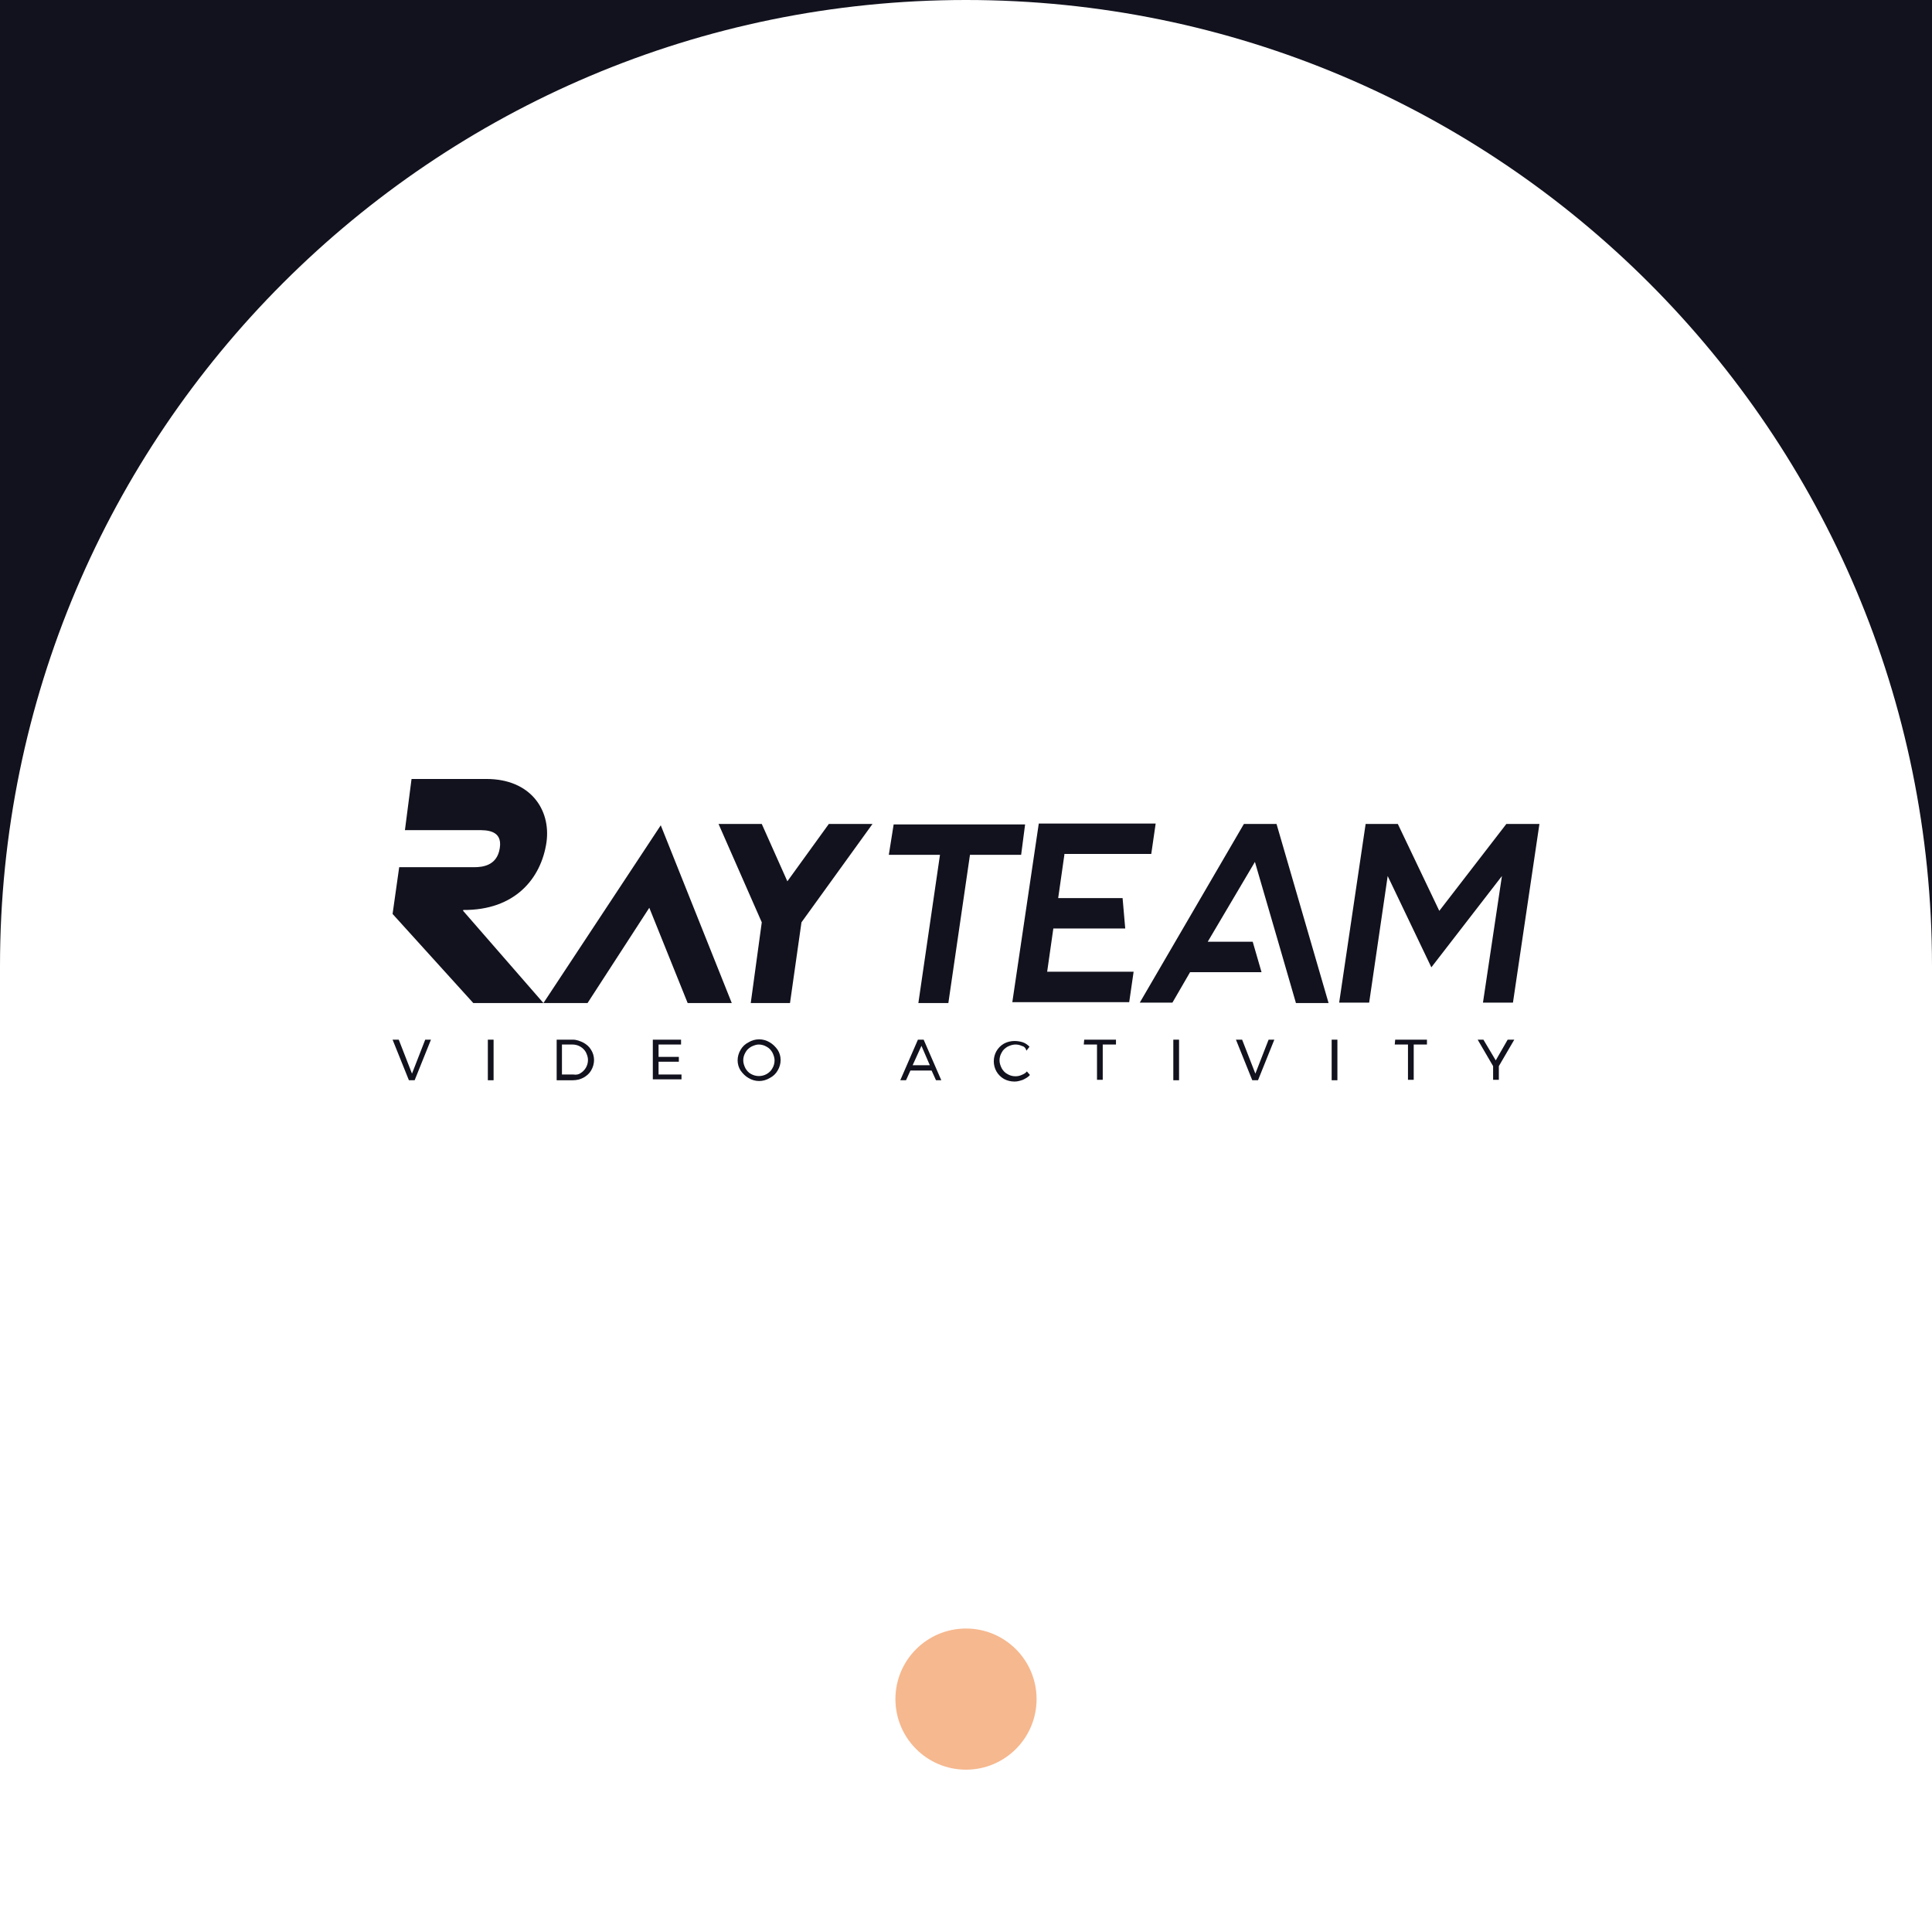 <?xml version="1.0" encoding="utf-8"?>
<!-- Generator: Adobe Illustrator 25.4.8, SVG Export Plug-In . SVG Version: 6.00 Build 0)  -->
<svg version="1.1" id="Calque_1" xmlns="http://www.w3.org/2000/svg" xmlns:xlink="http://www.w3.org/1999/xlink" x="0px" y="0px"
	 viewBox="0 0 438 438" style="enable-background:new 0 0 438 438;" xml:space="preserve">
<style type="text/css">
	.st0{display:none;}
	.st1{display:inline;}
	.st2{fill:#12121E;}
	.st3{fill:#F6B88F;}
	.st4{fill:#FFFFFF;}
</style>
<g id="Calque_1_00000110447855873855482820000002067501888603073701_" class="st0">
	<g id="Calque_2_00000160887992813271016560000010624428458714982798_" class="st1">
		<rect class="st2" width="438" height="587"/>
	</g>
	<g id="Calque_1_00000019659619279435046870000006467363263824708792_" class="st1">
		<g id="Calque_3_-_copie">
			<g id="Calque_2-2">
				<circle class="st3" cx="219" cy="385.2" r="16"/>
			</g>
		</g>
		<g id="Calque_8">
			<polygon class="st4" points="187.9,186.8 178.5,199.8 172.7,186.8 162.9,186.8 172.7,209.1 170.2,227.4 170.2,227.4 179,227.4 
				179.1,227.4 181.7,209.1 197.8,186.8 			"/>
			<polygon class="st4" points="149.8,187.1 123.2,227.4 133.2,227.4 147.2,205.8 155.9,227.4 165.9,227.4 			"/>
			<path class="st4" d="M123.9,190.9c1-7.4-3.7-14.3-13.6-14.3h-17l-1.5,11.6h16.6c1.7,0,5.6-0.1,4.9,4.1c-0.6,3.9-3.8,4.3-5.8,4.3
				h-17L89,207.2l18.3,20.2h15.9L105,206.5v-0.2C116.7,206.4,122.7,199.2,123.9,190.9z"/>
			<path class="st4" d="M279.7,230.4"/>
			<path class="st4" d="M268.6,227.4"/>
			<path class="st4" d="M89,235.7h1.4l3,7.7l3-7.7h1.3l-3.7,9.2h-1.3L89,235.7z"/>
			<path class="st4" d="M110.6,235.7h1.3v9.2h-1.3V235.7z"/>
			<path class="st4" d="M132.3,236.4c0.7,0.4,1.3,0.9,1.7,1.6c0.9,1.4,0.9,3.2,0,4.7c-0.4,0.7-1,1.2-1.7,1.6
				c-0.7,0.4-1.6,0.6-2.4,0.6h-3.7v-9.2h3.7C130.7,235.7,131.5,236,132.3,236.4z M131.6,243.3c0.5-0.3,0.9-0.7,1.2-1.2
				s0.5-1.1,0.5-1.8c0-0.6-0.2-1.2-0.5-1.8c-0.3-0.5-0.7-0.9-1.2-1.2s-1.1-0.5-1.8-0.5h-2.4v6.8h2.6
				C130.6,243.7,131.2,243.6,131.6,243.3z"/>
			<path class="st4" d="M148,235.7h6.4v1.1h-5.1v2.8h4.6v1.1h-4.6v2.9h5.2v1.1H148V235.7L148,235.7z"/>
			<path class="st4" d="M174.5,236.3c0.7,0.4,1.3,1,1.8,1.7c0.9,1.4,0.9,3.2,0,4.7c-0.4,0.7-1,1.3-1.8,1.7c-1.5,0.9-3.3,0.9-4.8,0
				c-0.7-0.4-1.3-1-1.8-1.7c-0.9-1.4-0.9-3.2,0-4.7c0.4-0.7,1-1.3,1.8-1.7C171.2,235.4,173,235.4,174.5,236.3z M170.3,237.3
				c-0.5,0.3-1,0.7-1.3,1.3c-0.3,0.5-0.5,1.1-0.5,1.8c0,0.6,0.2,1.2,0.5,1.8c0.3,0.5,0.7,1,1.3,1.3c1.1,0.6,2.4,0.6,3.5,0
				c0.5-0.3,1-0.7,1.3-1.3c0.3-0.5,0.5-1.1,0.5-1.8c0-0.6-0.2-1.2-0.5-1.8c-0.3-0.5-0.7-1-1.3-1.3c-0.5-0.3-1.1-0.5-1.8-0.5
				C171.5,236.8,170.9,237,170.3,237.3L170.3,237.3z"/>
			<path class="st4" d="M212.2,244.9l-1-2.2h-4.8l-1,2.2h-1.3l4-9.2h1.3l4,9.2H212.2z M206.9,241.5h3.9l-1.9-4.4L206.9,241.5z"/>
			<path class="st4" d="M231.6,237.1c-0.4-0.2-0.9-0.3-1.4-0.3c-0.6,0-1.2,0.2-1.8,0.5c-0.5,0.3-1,0.7-1.3,1.3
				c-0.3,0.5-0.5,1.1-0.5,1.8c0,0.6,0.2,1.2,0.5,1.8c0.3,0.5,0.7,1,1.3,1.3c0.5,0.3,1.1,0.5,1.8,0.5c0.5,0,1-0.1,1.4-0.3
				c0.5-0.2,0.9-0.4,1.2-0.8l0.7,0.8c-0.4,0.5-1,0.8-1.6,1.1c-0.6,0.2-1.2,0.4-1.9,0.4c-0.8,0-1.7-0.2-2.4-0.6
				c-0.7-0.4-1.3-1-1.7-1.7s-0.6-1.5-0.6-2.3s0.2-1.6,0.6-2.3c0.4-0.7,1-1.3,1.7-1.7s1.6-0.6,2.4-0.6c0.6,0,1.3,0.1,1.9,0.3
				c0.6,0.2,1.1,0.6,1.5,1l-0.7,0.9C232.5,237.5,232.1,237.2,231.6,237.1z"/>
			<path class="st4" d="M245.8,235.7h7.2v1.1h-3v8h-1.3v-8h-3L245.8,235.7L245.8,235.7z"/>
			<path class="st4" d="M266,235.7h1.3v9.2H266V235.7z"/>
			<path class="st4" d="M280.2,235.7h1.4l3,7.7l3-7.7h1.3l-3.7,9.2h-1.3L280.2,235.7z"/>
			<path class="st4" d="M301.9,235.7h1.3v9.2h-1.3V235.7z"/>
			<path class="st4" d="M316.3,235.7h7.2v1.1h-3v8h-1.3v-8h-3L316.3,235.7L316.3,235.7z"/>
			<path class="st4" d="M343.3,235.7l-3.5,6v3.1h-1.3v-3.1l-3.5-6h1.3l2.8,4.7l2.7-4.7H343.3L343.3,235.7z"/>
			<path class="st4" d="M231.5,193.8h-11.6l-4.9,33.6h-6.8l4.9-33.6h-11.6l1.1-6.9h29.8L231.5,193.8z"/>
			<path class="st4" d="M241.3,193.8l-1.4,9.8h14.6l0.6,6.9h-16.3l-1.4,9.8H257l-1,6.9h-26.5l6-40.5H262l-1,6.9h-19.7V193.8z"/>
			<path class="st4" d="M301.2,227.4h-7.4l-2-6.9l-2-6.9l-5.3-18.2l-10.7,18.1H284l2,6.9h-16.2l-4,6.9h-7.4l23.6-40.5h7.4
				L301.2,227.4z"/>
			<path class="st4" d="M349,186.8l-6,40.5h-6.8l4.3-28.7l-16,20.7l-9.9-20.7l-4.2,28.7h-6.8l6-40.5h7.3l9.4,19.7l15.2-19.7H349z"/>
		</g>
		<g id="Calque_1-3">
			<path class="st2" d="M219,0H0v219C0,98.1,98.1,0,219,0z"/>
			<path class="st2" d="M219,0c121,0,219,98.1,219,219V0H219z"/>
		</g>
	</g>
</g>
<g id="Calque_2_00000159438797181550307950000003664478290622305948_">
	<g id="Calque_3_-_copie_00000045586635478715751470000001306357340657900719_">
		<g id="Calque_2_00000147189510663168032200000013006572410757591959_">
			<circle class="st3" cx="219" cy="385.2" r="16"/>
		</g>
	</g>
	<g id="Calque_8_00000178189126106849281790000006996149350120377503_">
		<polygon class="st2" points="187.9,186.8 178.5,199.8 172.7,186.8 162.9,186.8 172.7,209.1 170.2,227.4 170.2,227.4 179,227.4 
			179.1,227.4 181.7,209.1 197.8,186.8 		"/>
		<polygon class="st2" points="149.8,187.1 123.2,227.4 133.2,227.4 147.2,205.8 155.9,227.4 165.9,227.4 		"/>
		<path class="st2" d="M123.9,190.9c1-7.4-3.7-14.3-13.6-14.3h-17l-1.5,11.6h16.6c1.7,0,5.6-0.1,4.9,4.1c-0.6,3.9-3.8,4.3-5.8,4.3
			h-17L89,207.2l18.3,20.2h15.9L105,206.5v-0.2C116.7,206.4,122.7,199.2,123.9,190.9z"/>
		<path class="st2" d="M279.7,230.4"/>
		<path class="st2" d="M268.6,227.4"/>
		<path class="st2" d="M89,235.7h1.4l3,7.7l3-7.7h1.3l-3.7,9.2h-1.3L89,235.7z"/>
		<path class="st2" d="M110.6,235.7h1.3v9.2h-1.3V235.7z"/>
		<path class="st2" d="M132.3,236.4c0.7,0.4,1.3,0.9,1.7,1.6c0.9,1.4,0.9,3.2,0,4.7c-0.4,0.7-1,1.2-1.7,1.6
			c-0.7,0.4-1.6,0.6-2.4,0.6h-3.7v-9.2h3.7C130.7,235.7,131.5,236,132.3,236.4z M131.6,243.3c0.5-0.3,0.9-0.7,1.2-1.2
			s0.5-1.1,0.5-1.8c0-0.6-0.2-1.2-0.5-1.8c-0.3-0.5-0.7-0.9-1.2-1.2s-1.1-0.5-1.8-0.5h-2.4v6.8h2.6
			C130.6,243.7,131.2,243.6,131.6,243.3z"/>
		<path class="st2" d="M148,235.7h6.4v1.1h-5.1v2.8h4.6v1.1h-4.6v2.9h5.2v1.1H148V235.7L148,235.7z"/>
		<path class="st2" d="M174.5,236.3c0.7,0.4,1.3,1,1.8,1.7c0.9,1.4,0.9,3.2,0,4.7c-0.4,0.7-1,1.3-1.8,1.7c-1.5,0.9-3.3,0.9-4.8,0
			c-0.7-0.4-1.3-1-1.8-1.7c-0.9-1.4-0.9-3.2,0-4.7c0.4-0.7,1-1.3,1.8-1.7C171.2,235.4,173,235.4,174.5,236.3z M170.3,237.3
			c-0.5,0.3-1,0.7-1.3,1.3c-0.3,0.5-0.5,1.1-0.5,1.8c0,0.6,0.2,1.2,0.5,1.8c0.3,0.5,0.7,1,1.3,1.3c1.1,0.6,2.4,0.6,3.5,0
			c0.5-0.3,1-0.7,1.3-1.3c0.3-0.5,0.5-1.1,0.5-1.8c0-0.6-0.2-1.2-0.5-1.8c-0.3-0.5-0.7-1-1.3-1.3c-0.5-0.3-1.1-0.5-1.8-0.5
			C171.5,236.8,170.9,237,170.3,237.3L170.3,237.3z"/>
		<path class="st2" d="M212.2,244.9l-1-2.2h-4.8l-1,2.2h-1.3l4-9.2h1.3l4,9.2H212.2z M206.9,241.5h3.9l-1.9-4.4L206.9,241.5z"/>
		<path class="st2" d="M231.6,237.1c-0.4-0.2-0.9-0.3-1.4-0.3c-0.6,0-1.2,0.2-1.8,0.5c-0.5,0.3-1,0.7-1.3,1.3
			c-0.3,0.5-0.5,1.1-0.5,1.8c0,0.6,0.2,1.2,0.5,1.8c0.3,0.5,0.7,1,1.3,1.3c0.5,0.3,1.1,0.5,1.8,0.5c0.5,0,1-0.1,1.4-0.3
			c0.5-0.2,0.9-0.4,1.2-0.8l0.7,0.8c-0.4,0.5-1,0.8-1.6,1.1c-0.6,0.2-1.2,0.4-1.9,0.4c-0.8,0-1.7-0.2-2.4-0.6
			c-0.7-0.4-1.3-1-1.7-1.7s-0.6-1.5-0.6-2.3s0.2-1.6,0.6-2.3c0.4-0.7,1-1.3,1.7-1.7s1.6-0.6,2.4-0.6c0.6,0,1.3,0.1,1.9,0.3
			c0.6,0.2,1.1,0.6,1.5,1l-0.7,0.9C232.5,237.5,232.1,237.2,231.6,237.1z"/>
		<path class="st2" d="M245.8,235.7h7.2v1.1h-3v8h-1.3v-8h-3L245.8,235.7L245.8,235.7z"/>
		<path class="st2" d="M266,235.7h1.3v9.2H266V235.7z"/>
		<path class="st2" d="M280.2,235.7h1.4l3,7.7l3-7.7h1.3l-3.7,9.2h-1.3L280.2,235.7z"/>
		<path class="st2" d="M301.9,235.7h1.3v9.2h-1.3V235.7z"/>
		<path class="st2" d="M316.3,235.7h7.2v1.1h-3v8h-1.3v-8h-3L316.3,235.7L316.3,235.7z"/>
		<path class="st2" d="M343.3,235.7l-3.5,6v3.1h-1.3v-3.1l-3.5-6h1.3l2.8,4.7l2.7-4.7H343.3L343.3,235.7z"/>
		<path class="st2" d="M231.5,193.8h-11.6l-4.9,33.6h-6.8l4.9-33.6h-11.6l1.1-6.9h29.8L231.5,193.8z"/>
		<path class="st2" d="M241.3,193.8l-1.4,9.8h14.6l0.6,6.9h-16.3l-1.4,9.8H257l-1,6.9h-26.5l6-40.5H262l-1,6.9h-19.7V193.8z"/>
		<path class="st2" d="M301.2,227.4h-7.4l-2-6.9l-2-6.9l-5.3-18.2l-10.7,18.1H284l2,6.9h-16.2l-4,6.9h-7.4l23.6-40.5h7.4
			L301.2,227.4z"/>
		<path class="st2" d="M349,186.8l-6,40.5h-6.8l4.3-28.7l-16,20.7l-9.9-20.7l-4.2,28.7h-6.8l6-40.5h7.3l9.4,19.7l15.2-19.7H349z"/>
	</g>
	<g id="Calque_1-3_00000044165738083518184900000010170461193077228439_">
		<path class="st2" d="M219,0H0v219C0,98.1,98.1,0,219,0z"/>
		<path class="st2" d="M219,0c121,0,219,98.1,219,219V0H219z"/>
	</g>
</g>
</svg>
